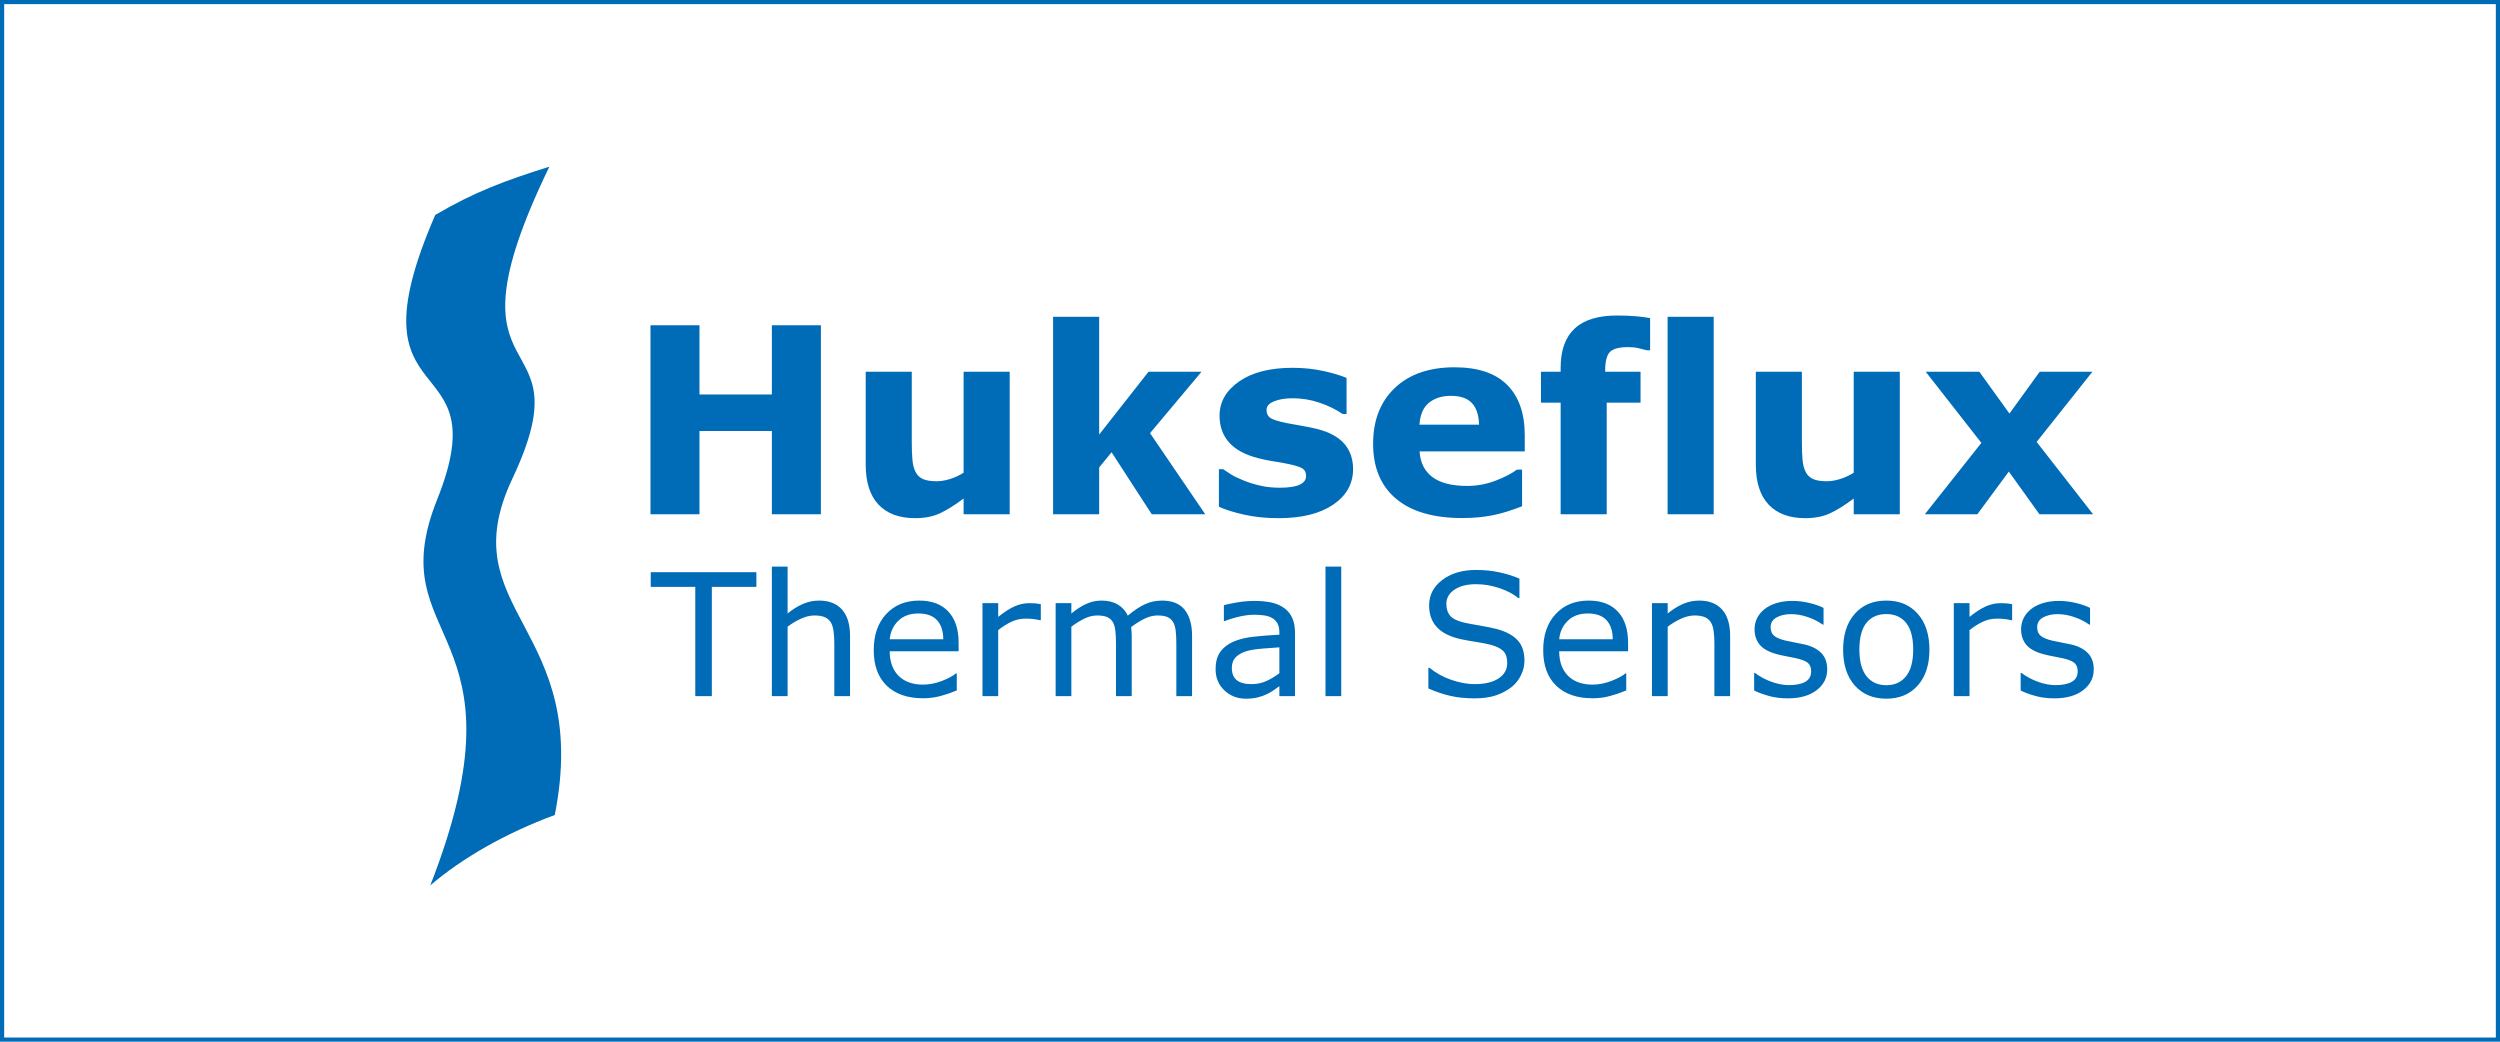 <svg width="240" height="100" viewBox="0 0 240 100" fill="none" xmlns="http://www.w3.org/2000/svg">
<path fill-rule="evenodd" clip-rule="evenodd" d="M41.786 20.635C45.532 18.425 48.511 17.33 52.742 16C41.733 38.688 56.519 30.427 49.182 45.964C43.16 58.716 56.859 60.08 53.258 78.24C48.575 79.967 44.361 82.374 41.306 85C51.12 59.91 36.365 61.942 41.965 47.958C48.025 32.815 33.111 40.554 41.786 20.635Z" fill="#006CB7"/>
<path d="M78.805 49.367H74.1V41.375H67.151V49.367H62.446V31.227H67.151V37.867H74.1V31.227H78.806L78.805 49.367ZM96.93 49.367H92.506V47.856C91.69 48.474 90.943 48.942 90.266 49.263C89.589 49.584 88.781 49.744 87.843 49.744C86.325 49.744 85.156 49.31 84.336 48.441C83.516 47.572 83.107 46.289 83.107 44.591V35.686H87.53V42.472C87.53 43.162 87.553 43.737 87.598 44.196C87.643 44.655 87.747 45.034 87.91 45.335C88.06 45.63 88.309 45.863 88.615 45.992C88.93 46.131 89.369 46.2 89.932 46.2C90.308 46.2 90.725 46.131 91.182 45.992C91.649 45.85 92.094 45.645 92.506 45.383V35.686H96.93L96.93 49.367ZM115.704 49.367H110.569L106.711 43.418L105.52 44.876V49.367H101.096V30.411H105.52V41.718L110.259 35.686H115.348L110.404 41.582L115.704 49.367ZM129.895 45.03C129.895 46.443 129.257 47.582 127.983 48.447C126.709 49.312 124.964 49.745 122.75 49.745C121.525 49.745 120.414 49.631 119.417 49.403C118.42 49.176 117.62 48.924 117.015 48.648V45.042H117.42C117.64 45.197 117.896 45.365 118.185 45.548C118.475 45.731 118.886 45.927 119.417 46.139C119.874 46.325 120.393 46.486 120.973 46.62C121.553 46.754 122.174 46.821 122.836 46.821C123.702 46.821 124.344 46.725 124.76 46.535C125.177 46.344 125.385 46.061 125.385 45.688C125.385 45.355 125.263 45.113 125.018 44.963C124.773 44.812 124.307 44.668 123.621 44.531C123.294 44.458 122.85 44.378 122.291 44.293C121.777 44.217 121.268 44.113 120.766 43.982C119.516 43.658 118.588 43.152 117.984 42.466C117.379 41.78 117.077 40.925 117.077 39.901C117.077 38.586 117.704 37.492 118.958 36.618C120.212 35.745 121.926 35.309 124.099 35.309C125.128 35.309 126.115 35.412 127.058 35.619C128.001 35.827 128.739 36.048 129.27 36.283V39.743H128.891C128.237 39.297 127.491 38.933 126.654 38.653C125.835 38.376 124.976 38.234 124.111 38.233C123.401 38.233 122.802 38.33 122.316 38.525C121.829 38.719 121.587 38.996 121.587 39.353C121.587 39.678 121.697 39.926 121.917 40.097C122.138 40.267 122.657 40.438 123.474 40.608C123.923 40.698 124.407 40.785 124.926 40.87C125.451 40.957 125.972 41.065 126.488 41.193C127.649 41.493 128.507 41.967 129.062 42.612C129.617 43.258 129.895 44.064 129.895 45.03ZM146.377 43.337H136.279C136.345 44.409 136.755 45.229 137.511 45.798C138.267 46.366 139.38 46.65 140.85 46.65C141.777 46.651 142.695 46.482 143.559 46.151C144.433 45.818 145.123 45.46 145.63 45.079H146.12V48.6C145.123 48.997 144.184 49.286 143.301 49.465C142.419 49.643 141.443 49.733 140.372 49.733C137.611 49.733 135.495 49.115 134.024 47.881C132.554 46.647 131.819 44.888 131.819 42.606C131.819 40.348 132.515 38.56 133.908 37.239C135.301 35.92 137.211 35.26 139.637 35.26C141.876 35.26 143.559 35.822 144.686 36.947C145.813 38.072 146.377 39.69 146.377 41.802V43.337ZM141.99 40.766C141.966 39.849 141.737 39.158 141.304 38.695C140.871 38.232 140.197 38.001 139.282 38.001C138.432 38.001 137.734 38.22 137.187 38.659C136.639 39.097 136.333 39.8 136.267 40.766H141.99ZM158.412 33.627H158.082C157.886 33.571 157.631 33.505 157.318 33.432C157.004 33.359 156.668 33.323 156.309 33.323C155.446 33.323 154.861 33.477 154.556 33.786C154.25 34.094 154.098 34.691 154.098 35.577V35.686H157.492V38.659H154.245V49.367H149.821V38.659H147.933V35.686H149.821V35.309C149.821 33.636 150.268 32.381 151.163 31.544C152.057 30.708 153.411 30.29 155.225 30.29C155.878 30.29 156.471 30.312 157.002 30.357C157.533 30.401 158.002 30.46 158.411 30.534L158.412 33.627ZM164.514 49.367H160.09V30.411H164.514V49.367ZM182.381 49.367H177.958V47.856C177.141 48.474 176.395 48.942 175.718 49.263C175.041 49.584 174.233 49.744 173.295 49.744C171.777 49.744 170.608 49.31 169.788 48.441C168.968 47.572 168.558 46.289 168.558 44.591V35.686H172.982V42.472C172.982 43.162 173.004 43.737 173.049 44.196C173.094 44.655 173.198 45.034 173.362 45.335C173.511 45.63 173.761 45.863 174.066 45.992C174.381 46.131 174.82 46.2 175.384 46.2C175.759 46.2 176.176 46.131 176.634 45.992C177.1 45.85 177.546 45.645 177.957 45.383V35.686H182.381V49.367H182.381ZM200.934 49.367H195.787L192.847 45.271L189.827 49.367H184.783L190.211 42.518L184.868 35.686H190.015L192.907 39.701L195.814 35.686H200.873L195.518 42.425L200.934 49.367ZM72.612 56.337H68.337V66.826H66.746V56.337H62.471V54.931H72.612V56.337ZM81.604 66.826H80.094V61.746C80.094 61.336 80.069 60.951 80.021 60.592C79.973 60.232 79.884 59.951 79.756 59.748C79.622 59.525 79.429 59.358 79.177 59.249C78.925 59.14 78.599 59.085 78.197 59.085C77.784 59.085 77.353 59.187 76.903 59.389C76.453 59.591 76.022 59.849 75.609 60.164V66.826H74.099V54.396H75.609V58.894C76.081 58.505 76.568 58.201 77.072 57.983C77.56 57.767 78.088 57.656 78.623 57.655C79.592 57.655 80.332 57.946 80.841 58.526C81.349 59.107 81.604 59.943 81.604 61.034L81.604 66.826ZM92.027 62.52H85.413C85.413 63.069 85.496 63.547 85.662 63.954C85.828 64.362 86.056 64.696 86.345 64.957C86.624 65.212 86.954 65.404 87.338 65.532C87.721 65.66 88.143 65.724 88.603 65.724C89.214 65.724 89.829 65.603 90.448 65.36C91.066 65.118 91.507 64.88 91.77 64.645H91.85V66.283C91.343 66.496 90.822 66.674 90.291 66.818C89.746 66.964 89.184 67.037 88.62 67.034C87.13 67.034 85.968 66.633 85.132 65.832C84.296 65.031 83.879 63.892 83.879 62.417C83.879 60.957 84.279 59.799 85.08 58.942C85.881 58.084 86.935 57.656 88.242 57.656C89.453 57.656 90.386 58.007 91.043 58.71C91.699 59.413 92.027 60.411 92.027 61.706L92.027 62.52ZM90.556 61.37C90.551 60.582 90.351 59.972 89.957 59.541C89.563 59.109 88.965 58.894 88.161 58.894C87.352 58.894 86.708 59.131 86.229 59.604C85.749 60.078 85.478 60.667 85.413 61.37L90.556 61.37ZM99.918 59.541H99.838C99.622 59.489 99.403 59.451 99.183 59.425C98.933 59.399 98.682 59.387 98.431 59.389C97.963 59.389 97.502 59.495 97.081 59.697C96.633 59.911 96.212 60.178 95.828 60.492V66.827H94.317V57.903H95.828V59.222C96.428 58.742 96.957 58.403 97.414 58.203C97.872 58.004 98.34 57.903 98.817 57.903C99.079 57.903 99.269 57.91 99.387 57.923C99.505 57.937 99.682 57.962 99.918 57.999V59.541ZM114.438 66.826H112.928V61.746C112.928 61.362 112.91 60.992 112.876 60.635C112.841 60.279 112.767 59.994 112.655 59.78C112.537 59.556 112.351 59.375 112.124 59.261C111.894 59.144 111.562 59.085 111.128 59.085C110.705 59.085 110.281 59.191 109.858 59.401C109.435 59.611 109.011 59.879 108.588 60.204C108.605 60.326 108.618 60.469 108.628 60.631C108.639 60.794 108.645 60.955 108.645 61.115V66.826H107.134V61.746C107.134 61.352 107.116 60.977 107.082 60.623C107.047 60.269 106.973 59.986 106.861 59.772C106.743 59.549 106.558 59.369 106.331 59.258C106.1 59.143 105.768 59.086 105.334 59.086C104.921 59.086 104.508 59.187 104.093 59.389C103.654 59.606 103.238 59.866 102.851 60.164V66.827H101.341V57.903H102.851V58.894C103.323 58.505 103.793 58.202 104.262 57.983C104.73 57.765 105.242 57.653 105.76 57.656C106.371 57.656 106.889 57.784 107.315 58.039C107.735 58.288 108.067 58.659 108.267 59.102C108.878 58.59 109.435 58.222 109.939 57.996C110.442 57.769 110.981 57.656 111.554 57.656C112.54 57.656 113.267 57.953 113.736 58.547C114.204 59.141 114.439 59.97 114.439 61.035L114.438 66.826ZM124.322 66.826H122.82V65.876C122.686 65.966 122.505 66.093 122.277 66.255C122.07 66.406 121.848 66.535 121.614 66.642C121.362 66.765 121.073 66.867 120.746 66.95C120.42 67.033 120.036 67.074 119.597 67.074C118.788 67.074 118.102 66.808 117.54 66.275C116.978 65.743 116.696 65.063 116.696 64.238C116.696 63.562 116.842 63.015 117.134 62.597C117.426 62.179 117.842 61.849 118.383 61.61C118.93 61.37 119.586 61.208 120.352 61.123C121.118 61.038 121.941 60.974 122.819 60.931V60.699C122.819 60.359 122.758 60.076 122.638 59.853C122.52 59.631 122.34 59.448 122.12 59.325C121.906 59.203 121.648 59.12 121.348 59.078C121.037 59.034 120.723 59.013 120.408 59.014C120.012 59.014 119.57 59.066 119.082 59.17C118.568 59.282 118.063 59.432 117.572 59.621H117.492V58.095C117.786 58.015 118.212 57.928 118.769 57.831C119.313 57.737 119.864 57.689 120.417 57.688C121.049 57.688 121.599 57.74 122.068 57.844C122.537 57.947 122.942 58.125 123.285 58.375C123.622 58.619 123.888 58.947 124.057 59.325C124.233 59.714 124.322 60.196 124.322 60.771L124.322 66.826ZM122.82 64.629V62.145C122.359 62.172 121.816 62.212 121.193 62.265C120.568 62.318 120.074 62.395 119.71 62.497C119.276 62.619 118.925 62.81 118.657 63.068C118.389 63.326 118.255 63.682 118.255 64.134C118.255 64.645 118.411 65.03 118.721 65.288C119.032 65.547 119.506 65.676 120.144 65.676C120.674 65.676 121.159 65.573 121.598 65.368C122.038 65.163 122.445 64.917 122.82 64.629ZM128.758 66.826H127.248V54.396H128.758V66.826ZM146.348 63.431C146.348 63.894 146.24 64.353 146.023 64.805C145.811 65.252 145.499 65.646 145.111 65.956C144.682 66.296 144.183 66.563 143.612 66.754C143.042 66.946 142.355 67.042 141.551 67.042C140.689 67.042 139.913 66.963 139.225 66.802C138.536 66.643 137.836 66.406 137.123 66.091V64.11H137.236C137.841 64.611 138.54 64.997 139.333 65.269C140.126 65.54 140.871 65.676 141.567 65.676C142.553 65.676 143.32 65.492 143.869 65.125C144.418 64.757 144.693 64.268 144.693 63.655C144.693 63.127 144.563 62.739 144.303 62.488C144.043 62.238 143.648 62.044 143.118 61.905C142.716 61.799 142.281 61.711 141.812 61.642C141.343 61.573 140.846 61.484 140.322 61.378C139.261 61.154 138.475 60.772 137.963 60.232C137.451 59.691 137.196 58.987 137.196 58.119C137.196 57.123 137.619 56.307 138.465 55.67C139.312 55.034 140.386 54.716 141.688 54.716C142.529 54.716 143.3 54.796 144.002 54.956C144.704 55.115 145.325 55.312 145.866 55.547V57.416H145.754C145.298 57.033 144.699 56.715 143.958 56.462C143.225 56.21 142.455 56.082 141.679 56.083C140.828 56.083 140.143 56.258 139.626 56.61C139.109 56.962 138.851 57.414 138.851 57.968C138.851 58.463 138.979 58.852 139.236 59.134C139.493 59.416 139.946 59.633 140.595 59.781C140.937 59.856 141.425 59.947 142.057 60.053C142.689 60.159 143.225 60.269 143.664 60.38C144.553 60.615 145.223 60.969 145.673 61.443C146.124 61.916 146.348 62.579 146.348 63.431ZM156.296 62.52H149.683C149.683 63.069 149.766 63.547 149.932 63.954C150.099 64.362 150.326 64.696 150.615 64.957C150.894 65.212 151.225 65.404 151.608 65.532C151.991 65.66 152.413 65.724 152.873 65.724C153.484 65.724 154.099 65.603 154.717 65.36C155.336 65.118 155.777 64.88 156.039 64.645H156.119V66.283C155.612 66.496 155.092 66.674 154.561 66.818C154.016 66.964 153.454 67.037 152.889 67.034C151.4 67.034 150.237 66.633 149.401 65.832C148.566 65.03 148.148 63.892 148.148 62.417C148.148 60.957 148.548 59.799 149.349 58.942C150.15 58.084 151.204 57.656 152.511 57.656C153.722 57.656 154.656 58.007 155.312 58.71C155.968 59.413 156.296 60.411 156.296 61.706V62.52ZM154.826 61.37C154.821 60.582 154.621 59.972 154.227 59.541C153.834 59.109 153.235 58.894 152.431 58.894C151.622 58.894 150.978 59.131 150.499 59.604C150.019 60.078 149.747 60.667 149.683 61.37L154.826 61.37ZM166.092 66.826H164.582V61.746C164.582 61.336 164.557 60.951 164.509 60.592C164.461 60.232 164.372 59.951 164.244 59.748C164.11 59.525 163.917 59.358 163.665 59.249C163.414 59.14 163.087 59.085 162.685 59.085C162.272 59.085 161.841 59.187 161.391 59.389C160.932 59.597 160.498 59.857 160.098 60.164V66.826H158.587V57.903H160.098V58.894C160.569 58.505 161.056 58.201 161.56 57.983C162.064 57.764 162.581 57.655 163.111 57.655C164.081 57.655 164.82 57.946 165.329 58.526C165.838 59.107 166.093 59.943 166.093 61.034L166.092 66.826ZM175.414 64.254C175.414 65.069 175.075 65.737 174.397 66.259C173.72 66.781 172.794 67.042 171.621 67.042C170.956 67.042 170.347 66.964 169.793 66.806C169.239 66.649 168.774 66.478 168.399 66.291V64.606H168.479C168.964 64.967 169.5 65.254 170.07 65.456C170.654 65.667 171.214 65.772 171.749 65.772C172.414 65.772 172.933 65.666 173.308 65.453C173.683 65.239 173.871 64.904 173.871 64.446C173.871 64.094 173.769 63.828 173.566 63.647C173.362 63.466 172.971 63.311 172.392 63.184C172.178 63.136 171.898 63.08 171.552 63.016C171.207 62.952 170.892 62.883 170.608 62.808C169.821 62.6 169.262 62.295 168.933 61.894C168.603 61.492 168.438 60.998 168.438 60.411C168.438 60.044 168.515 59.698 168.667 59.373C168.82 59.048 169.051 58.758 169.363 58.502C169.662 58.252 170.044 58.054 170.508 57.907C170.971 57.761 171.489 57.687 172.063 57.687C172.598 57.687 173.141 57.752 173.69 57.883C174.239 58.014 174.695 58.172 175.06 58.358V59.964H174.98C174.594 59.682 174.125 59.443 173.574 59.249C173.021 59.054 172.481 58.957 171.95 58.957C171.399 58.957 170.933 59.062 170.552 59.273C170.171 59.483 169.981 59.796 169.981 60.212C169.981 60.579 170.096 60.856 170.327 61.042C170.552 61.229 170.916 61.38 171.42 61.498C171.698 61.562 172.01 61.626 172.356 61.69C172.701 61.753 172.989 61.812 173.22 61.865C173.921 62.025 174.462 62.299 174.843 62.688C175.224 63.082 175.414 63.604 175.414 64.254ZM185.225 62.369C185.225 63.823 184.85 64.97 184.101 65.812C183.35 66.653 182.346 67.074 181.087 67.074C179.817 67.074 178.809 66.653 178.062 65.812C177.314 64.97 176.94 63.823 176.94 62.369C176.94 60.915 177.314 59.766 178.062 58.922C178.809 58.077 179.817 57.655 181.087 57.655C182.346 57.655 183.351 58.077 184.101 58.922C184.851 59.766 185.225 60.915 185.225 62.369ZM183.667 62.369C183.667 61.213 183.439 60.354 182.984 59.792C182.528 59.23 181.896 58.95 181.088 58.95C180.268 58.95 179.632 59.23 179.179 59.792C178.726 60.354 178.5 61.213 178.5 62.369C178.5 63.487 178.728 64.335 179.183 64.913C179.638 65.49 180.273 65.78 181.087 65.78C181.891 65.78 182.522 65.494 182.98 64.921C183.438 64.349 183.667 63.498 183.667 62.369ZM193.165 59.541H193.085C192.859 59.488 192.641 59.449 192.429 59.425C192.18 59.399 191.929 59.387 191.678 59.389C191.211 59.389 190.749 59.495 190.328 59.697C189.88 59.911 189.459 60.178 189.074 60.492V66.827H187.564V57.903H189.074V59.222C189.675 58.742 190.204 58.403 190.662 58.203C191.12 58.004 191.587 57.903 192.064 57.903C192.326 57.903 192.516 57.91 192.634 57.923C192.752 57.937 192.929 57.962 193.165 57.999V59.541ZM201 64.254C201 65.069 200.661 65.737 199.984 66.259C199.306 66.781 198.38 67.042 197.207 67.042C196.542 67.042 195.933 66.964 195.379 66.806C194.825 66.649 194.36 66.478 193.985 66.291V64.606H194.065C194.55 64.967 195.086 65.254 195.656 65.456C196.24 65.667 196.8 65.772 197.336 65.772C198 65.772 198.52 65.666 198.895 65.453C199.27 65.239 199.457 64.904 199.457 64.446C199.457 64.094 199.355 63.828 199.152 63.647C198.948 63.466 198.557 63.311 197.978 63.184C197.764 63.136 197.484 63.08 197.139 63.016C196.793 62.952 196.478 62.883 196.194 62.808C195.407 62.6 194.848 62.295 194.519 61.894C194.189 61.492 194.025 60.998 194.025 60.411C194.025 60.044 194.101 59.698 194.253 59.373C194.406 59.048 194.638 58.758 194.949 58.502C195.249 58.252 195.631 58.054 196.094 57.907C196.557 57.761 197.075 57.687 197.649 57.687C198.184 57.687 198.727 57.752 199.276 57.883C199.825 58.014 200.281 58.172 200.646 58.358V59.964H200.566C200.18 59.682 199.711 59.443 199.16 59.249C198.608 59.054 198.067 58.957 197.536 58.957C196.985 58.957 196.519 59.062 196.138 59.273C195.757 59.483 195.567 59.796 195.567 60.212C195.567 60.579 195.683 60.856 195.913 61.042C196.138 61.229 196.502 61.38 197.006 61.498C197.285 61.562 197.596 61.626 197.942 61.69C198.287 61.753 198.575 61.812 198.806 61.865C199.508 62.025 200.048 62.299 200.429 62.688C200.81 63.082 201 63.604 201 64.254Z" fill="#006CB7"/>
<rect x="-0.2" y="0.2" width="239.6" height="99.6" transform="matrix(-1 0 0 1 239.6 0)" stroke="#006CB7" stroke-width="0.4"/>
</svg>
